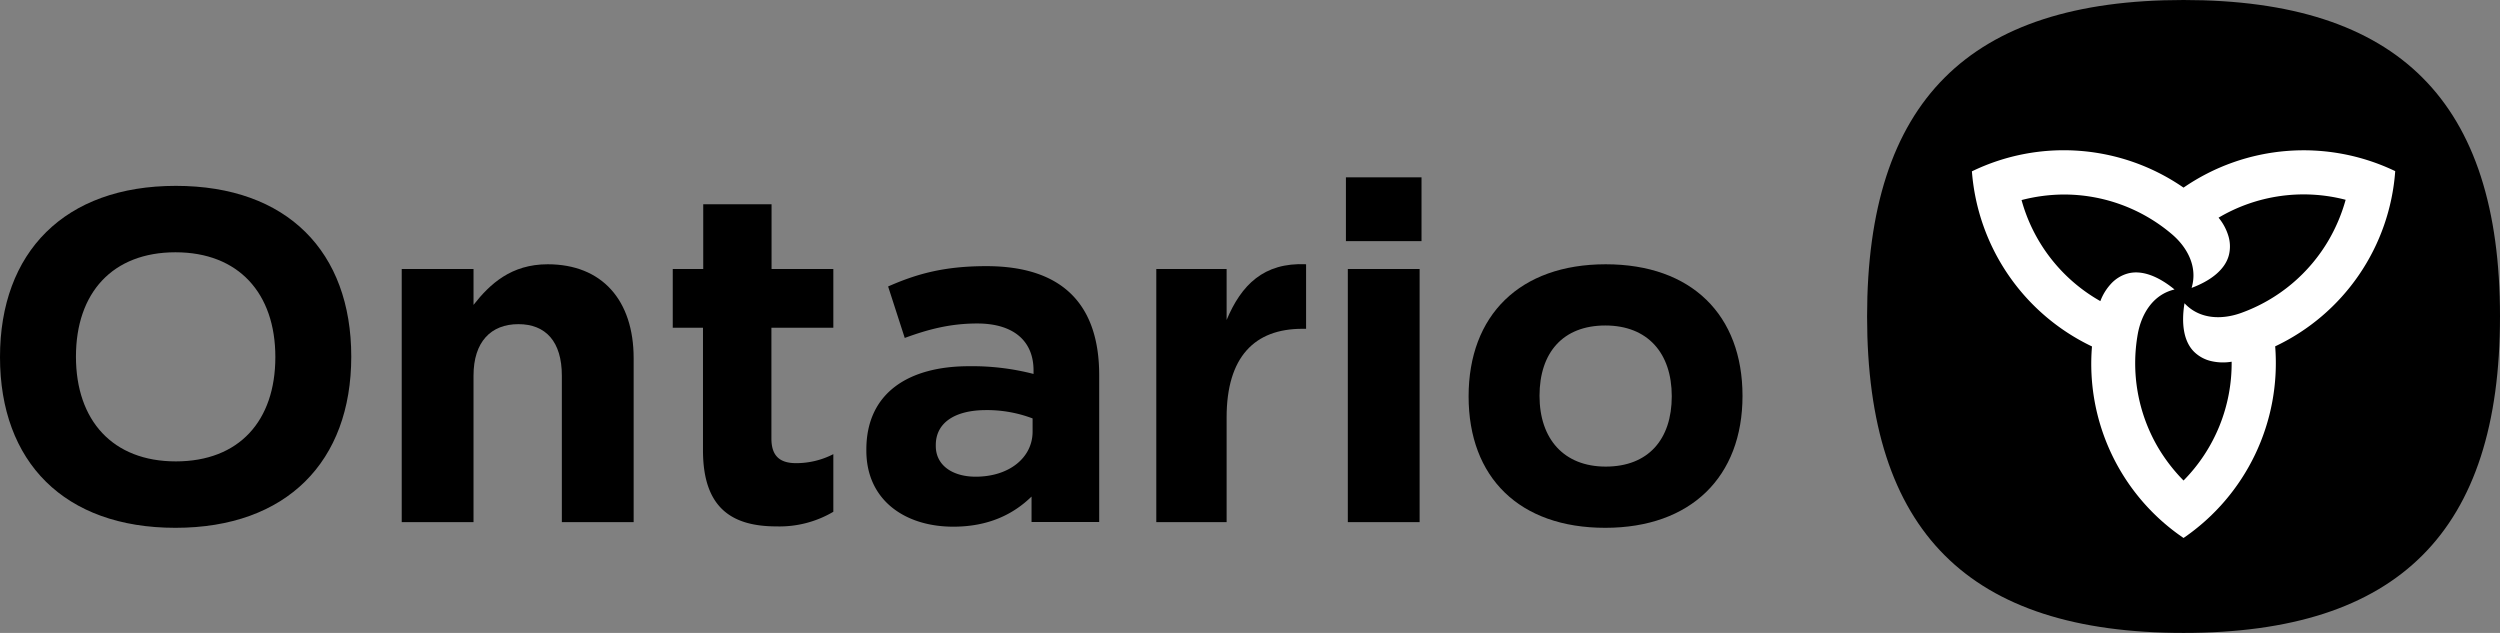 <svg xmlns="http://www.w3.org/2000/svg" viewBox="0 0 711 180"><rect x="0" y="0" width="711" height="180" fill="#808080" stroke="none"/><defs><style>.cls-1{fill:#fff;}</style></defs><g id="Layer_2" data-name="Layer 2"><g id="Layer_1-2" data-name="Layer 1"><path d="M50,52.86c-31.66,0-50,18.87-50,48.69s18.25,48.56,49.9,48.56,50-18.87,50-48.69S81.69,52.86,50,52.86Zm0,78.36c-17.94,0-28.4-11.62-28.4-29.79S32,71.75,49.91,71.75s28.4,11.62,28.4,29.79S68,131.22,50,131.22Z"/><path d="M159.79,148.5V106.84c0-9.68-4.57-14.65-12.36-14.65s-12.76,5-12.76,14.65V148.5H114.25v-72h20.42V86.71c4.7-6,10.75-11.55,21.09-11.55,15.45,0,24.45,10.21,24.45,26.73V148.5Z"/><path d="M219.39,124.72c0,4.7,2.13,7,7,7A23.06,23.06,0,0,0,237,129.16v16.39a30.13,30.13,0,0,1-16.12,4.16c-12.49,0-20.95-5-20.95-21.63V93.21h-8.6V76.5H200V58.1h19.43V76.5H237V93.21H219.39Z"/><path d="M280.52,75.69c-12.23,0-20,2.29-27.94,5.78l4.73,14.64C263.89,93.7,270.15,92,277.94,92c10.21,0,16,4.89,16,13.35v1a69.82,69.82,0,0,0-18.35-2.2c-17.06,0-29.2,7.49-29.2,23.72v.27c0,14.24,11.15,21.65,24.71,21.65,10,0,17.09-3.51,22.27-8.57v7.23h19.24V106.72C312.62,87.25,302.82,75.69,280.52,75.69Zm13.15,47.07c0,7.39-6.65,12.81-16.19,12.81-6.58,0-11.34-3.22-11.34-8.73v-.27c0-6.44,5.57-9.94,14.3-9.94A36.58,36.58,0,0,1,293.67,119Z"/><path d="M370.37,93.51c-13.57,0-21.52,8-21.52,25.2V148.5h-20v-72h20V91c4.17-9.94,10.51-16.39,22.6-15.85V93.51Z"/><path d="M404.28,50.44V68.57h-21.5V50.44h21.5l-.38.37Zm-.92,26.44.38-.38H383.32v72h20.42v-72Z"/><path d="M456.67,75.16c-24.45,0-39,14.5-39,37.58s14.47,37.37,38.85,37.37,39.05-14.51,39.05-37.51S481.11,75.16,456.67,75.16Zm0,57.54c-11.9,0-18.83-7.87-18.83-20.13s6.64-20,18.71-20,18.9,7.87,18.9,20.12S468.79,132.7,456.66,132.7Z"/><path d="M621,0c-61.15,0-90,28.85-90,90s28.85,90,90,90,90-28.84,90-90S682.15,0,621,0"/><path class="cls-1" d="M621,53.36h0a59.89,59.89,0,0,0-60.19-4.63,60.23,60.23,0,0,0,34.15,49.8A59.85,59.85,0,0,0,621,153a60.25,60.25,0,0,0,26.06-54.5A59.88,59.88,0,0,0,681.2,48.67,60.23,60.23,0,0,0,621,53.36ZM662.44,68a47.41,47.41,0,0,1-25.06,21c-5.18,1.87-11.68,2-16.11-2.76-.92,5.64-.32,10.84,2.79,13.87a10.2,10.2,0,0,0,5,2.63,14.84,14.84,0,0,0,5.62.13A47.46,47.46,0,0,1,621,136.66a48.82,48.82,0,0,1-7.35-9.57A47.38,47.38,0,0,1,608,94.9c1-5.42,4.15-11.09,10.44-12.57-4.42-3.62-9.22-5.7-13.4-4.52a10.13,10.13,0,0,0-4.76,3,14.84,14.84,0,0,0-2.94,4.83A47.44,47.44,0,0,1,574.93,56.9a48.65,48.65,0,0,1,12-1.58,47.38,47.38,0,0,1,30.69,11.23c4.21,3.54,7.53,9.13,5.67,15.33,5.34-2,9.54-5.14,10.61-9.35a10.2,10.2,0,0,0-.21-5.62,14.76,14.76,0,0,0-2.73-5,47.46,47.46,0,0,1,36.14-5.09A48.61,48.61,0,0,1,662.44,68Z"/></g></g></svg>